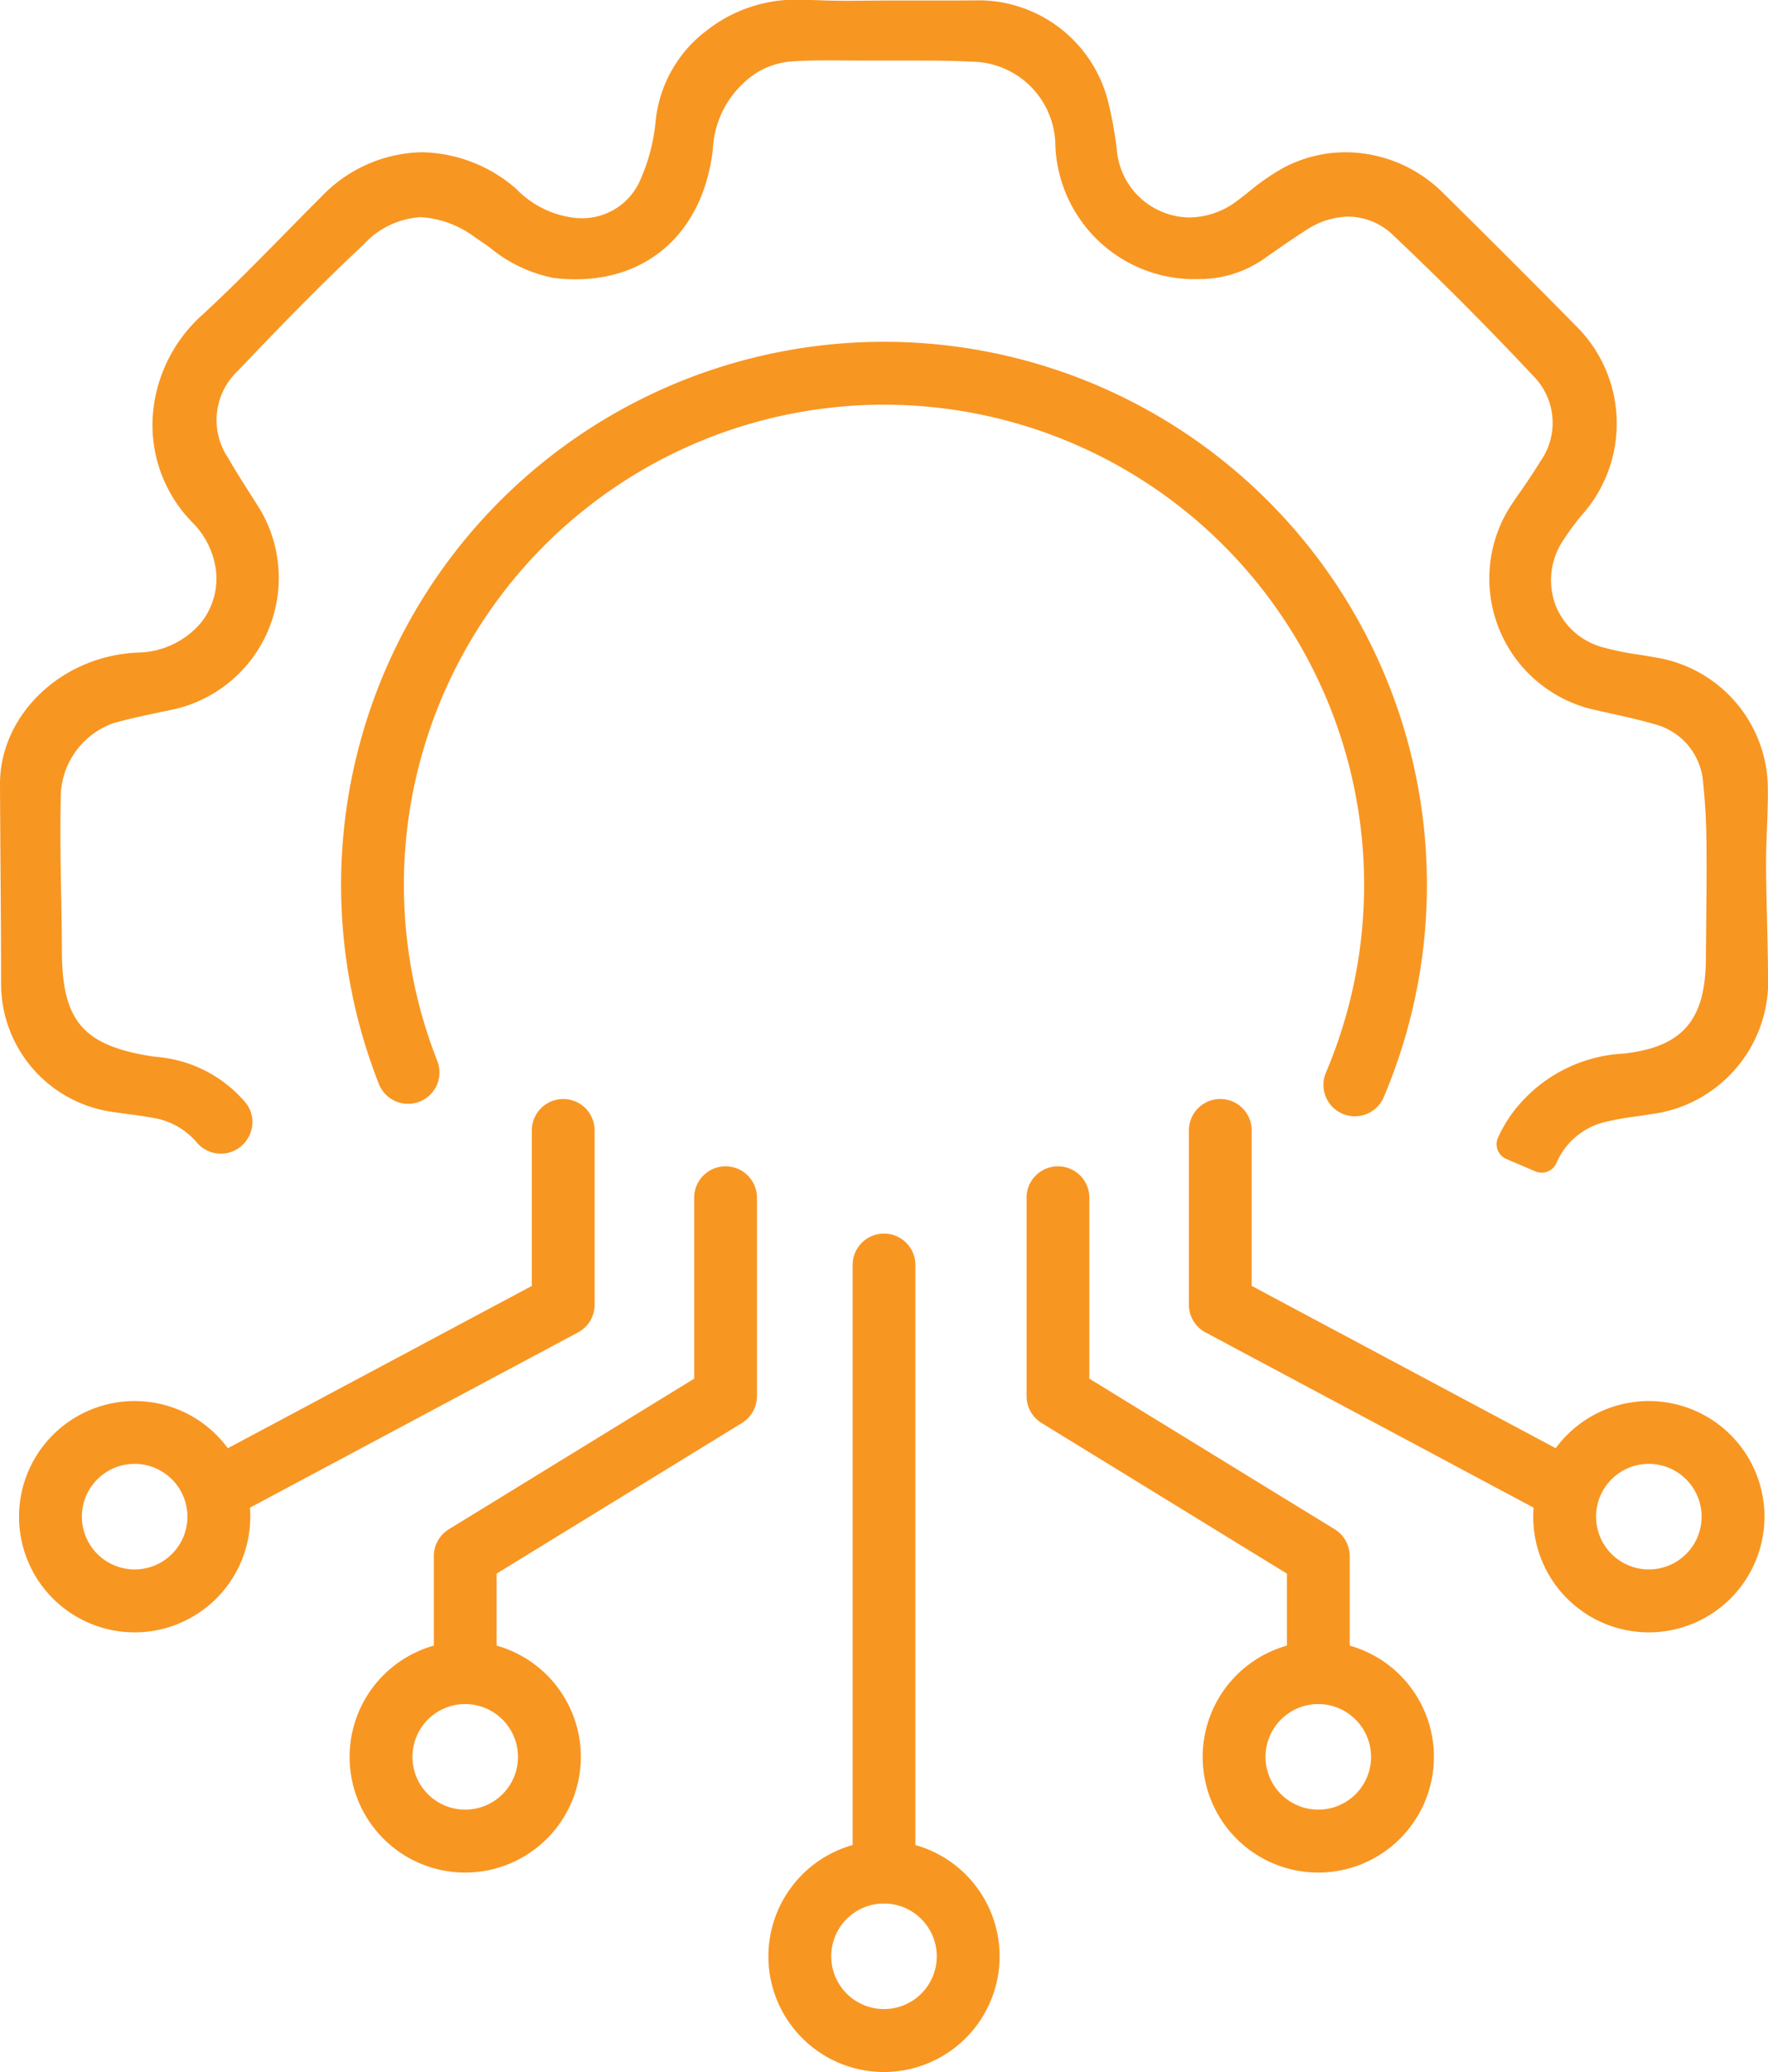 <svg id="Group_4576" data-name="Group 4576" xmlns="http://www.w3.org/2000/svg" xmlns:xlink="http://www.w3.org/1999/xlink" width="97.159" height="113.832" viewBox="0 0 97.159 113.832">
  <defs>
    <clipPath id="clip-path">
      <rect id="Rectangle_15752" data-name="Rectangle 15752" width="97.159" height="113.832" fill="#f89622"/>
    </clipPath>
  </defs>
  <g id="Group_4575" data-name="Group 4575" clip-path="url(#clip-path)">
    <path id="Path_9516" data-name="Path 9516" d="M84.719,64.422a.882.882,0,0,1-.347-.071l-1.591-.676a.883.883,0,0,1-.458-1.175,7.505,7.505,0,0,1,.647-1.155,8.142,8.142,0,0,1,6.282-3.464c3.206-.37,4.466-1.824,4.493-5.184q.006-.75.014-1.5c.016-1.579.032-3.213.019-4.824-.009-1.173-.07-2.3-.182-3.342a3.574,3.574,0,0,0-2.707-3.255c-.77-.226-1.565-.4-2.332-.571-.411-.091-.811-.179-1.209-.275A7.39,7.39,0,0,1,83.011,27.8c.167-.25.338-.5.51-.745.378-.547.764-1.108,1.111-1.684a3.656,3.656,0,0,0-.354-4.7c-2.487-2.652-5.077-5.253-7.7-7.731A3.589,3.589,0,0,0,74.1,11.9a4.307,4.307,0,0,0-2.3.729c-.648.408-1.285.852-1.9,1.281l-.344.24a6.219,6.219,0,0,1-3.473,1.181h-.158a7.642,7.642,0,0,1-7.929-7.344,4.641,4.641,0,0,0-4.187-4.576c-1.213-.073-2.412-.083-3.425-.083q-.606,0-1.213,0c-.41,0-.81,0-1.21,0h-.492l-.759-.005c-.362,0-.724-.006-1.084-.006-.848,0-1.5.017-2.1.057a4.294,4.294,0,0,0-1.87.576,5.312,5.312,0,0,0-2.483,4.265c-.512,4.4-3.405,7.129-7.551,7.129a9.668,9.668,0,0,1-1.223-.079,7.915,7.915,0,0,1-3.5-1.68c-.254-.178-.507-.355-.763-.524a5.558,5.558,0,0,0-3.019-1.132,4.645,4.645,0,0,0-3.153,1.523c-2.474,2.308-4.857,4.787-6.9,6.928a3.713,3.713,0,0,0-.539,4.759c.417.729.875,1.445,1.317,2.138l.386.606a7.4,7.4,0,0,1-4.647,11.08l-.7.147-.053.011c-.862.181-1.746.367-2.6.61A4.349,4.349,0,0,0,3.338,43.96c-.04,1.721-.008,3.457.023,5.135.019,1.045.039,2.113.041,3.162.01,3.822,1.157,5.169,4.908,5.769.117.018.235.031.354.042l.176.018a7.186,7.186,0,0,1,4.616,2.446,1.685,1.685,0,0,1,.364,1.522A1.744,1.744,0,0,1,12.77,63.26a1.729,1.729,0,0,1-1.961-.5,3.974,3.974,0,0,0-2.384-1.344c-.478-.09-.965-.155-1.436-.217-.32-.043-.629-.084-.936-.132A7.112,7.112,0,0,1,.06,53.97c0-2.159-.017-4.343-.033-6.455Q.011,45.308,0,43.1c-.016-3.832,3.391-7.084,7.595-7.25a4.645,4.645,0,0,0,3.4-1.58,3.87,3.87,0,0,0,.856-3.058,4.539,4.539,0,0,0-1.2-2.43,7.649,7.649,0,0,1-2.272-5.57,8.208,8.208,0,0,1,2.756-5.929c1.514-1.393,2.978-2.885,4.4-4.327.657-.669,1.39-1.416,2.1-2.122a7.844,7.844,0,0,1,5.558-2.471,8.114,8.114,0,0,1,5.168,2.006,5.309,5.309,0,0,0,3.374,1.615h.063a3.473,3.473,0,0,0,3.335-1.979,10.26,10.26,0,0,0,.894-3.331A7.123,7.123,0,0,1,38.844,1.67,7.933,7.933,0,0,1,44.291,0c.28,0,.574.006.9.02.386.016.8.023,1.3.023.356,0,.711,0,1.067-.007h.064c.332,0,.665-.007,1-.007.542,0,1.076,0,1.61,0,.555,0,1.1,0,1.64,0q.979,0,1.957-.01h.082a7.354,7.354,0,0,1,7,5.627,21.335,21.335,0,0,1,.465,2.6,4.048,4.048,0,0,0,3.985,3.7,4.386,4.386,0,0,0,2.639-.923c.219-.164.436-.335.653-.506A12.33,12.33,0,0,1,70.563,9.2a7.316,7.316,0,0,1,3.4-.835,7.613,7.613,0,0,1,5.353,2.249c2.627,2.588,5,4.965,7.267,7.267a7.542,7.542,0,0,1,.469,10.273L87,28.211a15,15,0,0,0-1.149,1.554,3.928,3.928,0,0,0-.369,3.478,3.865,3.865,0,0,0,2.556,2.307,16.215,16.215,0,0,0,2.067.422c.306.049.611.1.914.154a7.328,7.328,0,0,1,6.132,7.289c.007.691-.021,1.391-.048,2.068-.026.649-.052,1.315-.049,1.972,0,1.015.029,2.046.053,3.043v.044c.023.961.047,1.955.052,2.931a7.364,7.364,0,0,1-6.493,7.745c-.272.047-.547.087-.821.126a15.544,15.544,0,0,0-1.656.3,3.885,3.885,0,0,0-2.65,2.239.889.889,0,0,1-.82.542" transform="translate(0)" fill="#f89622"/>
    <path id="Path_9517" data-name="Path 9517" d="M131.771,118.695a1.725,1.725,0,0,1-1.587-2.4,26.384,26.384,0,1,0-48.836-.643,1.725,1.725,0,1,1-3.209,1.267,29.836,29.836,0,1,1,55.22.727,1.723,1.723,0,0,1-1.588,1.049" transform="translate(-57.318 -57.368)" fill="#f89622"/>
    <path id="Path_9518" data-name="Path 9518" d="M42.822,268.229a1.725,1.725,0,0,1-.813-3.247l18.186-9.708v-8.542a1.725,1.725,0,0,1,3.45,0v9.576a1.722,1.722,0,0,1-.913,1.522l-19.1,10.2a1.728,1.728,0,0,1-.811.2" transform="translate(-30.968 -184.629)" fill="#f89622"/>
    <path id="Path_9519" data-name="Path 9519" d="M191.855,311.81a1.727,1.727,0,0,1-1.725-1.725V276.732a1.725,1.725,0,1,1,3.45,0v33.353a1.727,1.727,0,0,1-1.725,1.725" transform="translate(-143.275 -207.236)" fill="#f89622"/>
    <path id="Path_9520" data-name="Path 9520" d="M98.469,289.551a1.727,1.727,0,0,1-1.725-1.725v-6.408a1.736,1.736,0,0,1,.823-1.47l13.484-8.275v-9.941a1.725,1.725,0,0,1,3.45,0v10.906a1.736,1.736,0,0,1-.823,1.47l-13.484,8.275v5.443a1.727,1.727,0,0,1-1.725,1.725" transform="translate(-72.903 -195.932)" fill="#f89622"/>
    <path id="Path_9521" data-name="Path 9521" d="M10.6,325.046a6.354,6.354,0,1,1,6.354-6.354,6.361,6.361,0,0,1-6.354,6.354m0-9.258a2.9,2.9,0,1,0,2.9,2.9,2.907,2.907,0,0,0-2.9-2.9" transform="translate(-3.2 -235.367)" fill="#f89622"/>
    <path id="Path_9522" data-name="Path 9522" d="M84.313,378.6a6.354,6.354,0,1,1,6.354-6.354,6.361,6.361,0,0,1-6.354,6.354m0-9.258a2.9,2.9,0,1,0,2.9,2.9,2.908,2.908,0,0,0-2.9-2.9" transform="translate(-58.747 -275.724)" fill="#f89622"/>
    <path id="Path_9523" data-name="Path 9523" d="M285.947,268.229a1.728,1.728,0,0,1-.811-.2l-19.1-10.2a1.722,1.722,0,0,1-.913-1.522v-9.576a1.725,1.725,0,0,1,3.45,0v8.542l18.186,9.708a1.725,1.725,0,0,1-.813,3.247" transform="translate(-199.788 -184.629)" fill="#f89622"/>
    <path id="Path_9524" data-name="Path 9524" d="M244.952,289.551a1.727,1.727,0,0,1-1.725-1.725v-5.443l-13.484-8.275a1.737,1.737,0,0,1-.823-1.47V261.732a1.725,1.725,0,1,1,3.45,0v9.941l13.484,8.275a1.737,1.737,0,0,1,.823,1.47v6.408a1.727,1.727,0,0,1-1.725,1.725" transform="translate(-172.506 -195.932)" fill="#f89622"/>
    <path id="Path_9525" data-name="Path 9525" d="M348.259,325.046a6.354,6.354,0,1,1,6.354-6.354,6.361,6.361,0,0,1-6.354,6.354m0-9.258a2.9,2.9,0,1,0,2.9,2.9,2.908,2.908,0,0,0-2.9-2.9" transform="translate(-257.648 -235.367)" fill="#f89622"/>
    <path id="Path_9526" data-name="Path 9526" d="M274.546,378.6a6.354,6.354,0,1,1,6.354-6.354,6.361,6.361,0,0,1-6.354,6.354m0-9.258a2.9,2.9,0,1,0,2.9,2.9,2.908,2.908,0,0,0-2.9-2.9" transform="translate(-202.1 -275.724)" fill="#f89622"/>
    <path id="Path_9527" data-name="Path 9527" d="M177.7,423.056a6.354,6.354,0,1,1,6.354-6.354,6.361,6.361,0,0,1-6.354,6.354m0-9.258a2.9,2.9,0,1,0,2.9,2.9,2.907,2.907,0,0,0-2.9-2.9" transform="translate(-129.12 -309.224)" fill="#f89622"/>
  </g>
</svg>
